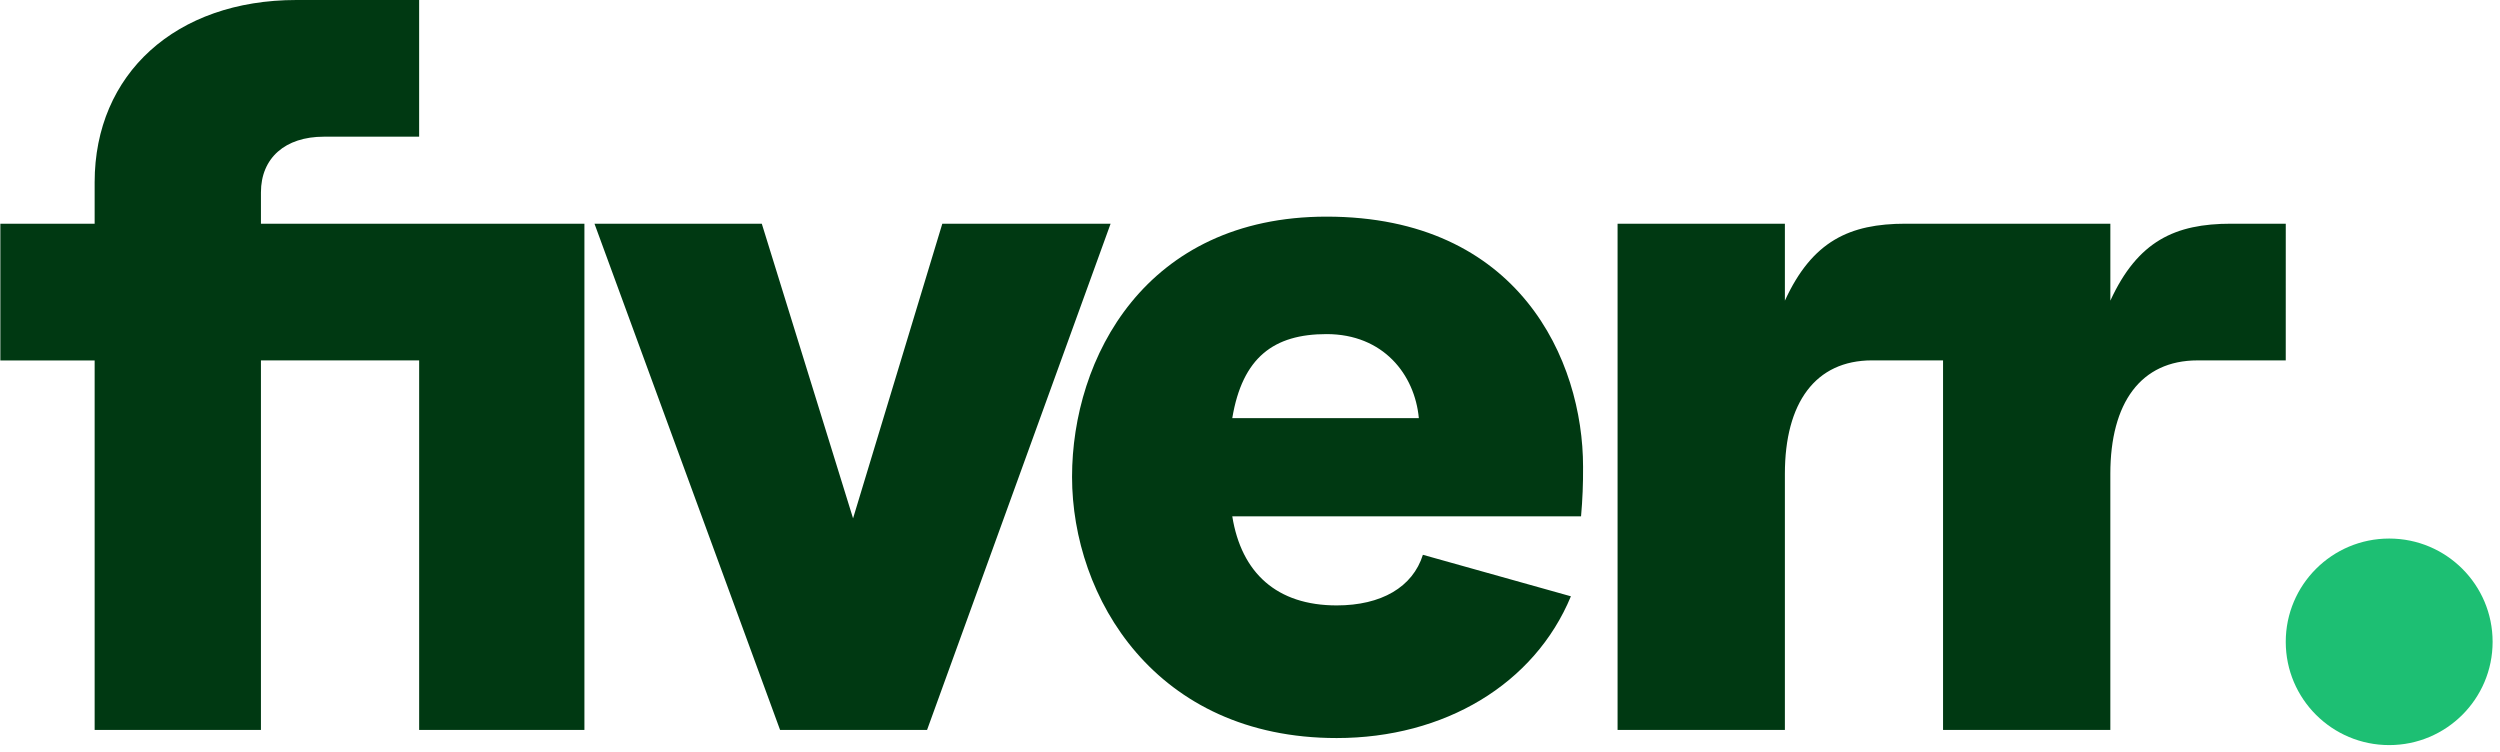 <svg xmlns="http://www.w3.org/2000/svg" width="133" height="40" viewBox="0 0 133 40" fill="none"><g clip-path="url(#clip0_107_320)"><path d="M121.602 19.173H116.909C113.888 19.173 112.27 21.435 112.27 25.205V38.833H103.37V19.172H99.594C96.573 19.172 94.956 21.434 94.956 25.204V38.832H86.055V11.901H94.956V15.995C96.413 12.817 98.409 11.901 101.376 11.901H112.271V15.995C113.729 12.817 115.724 11.901 118.692 11.901H121.603L121.602 19.173ZM84.112 27.468H65.557C66.042 30.484 67.93 32.208 71.112 32.208C73.485 32.208 75.158 31.237 75.698 29.515L83.572 31.723C81.631 36.408 76.83 39.264 71.112 39.264C61.456 39.264 57.033 31.776 57.033 25.368C57.033 19.067 60.916 11.525 70.572 11.525C80.821 11.525 84.219 19.173 84.219 24.829C84.226 25.71 84.19 26.59 84.112 27.468ZM75.482 22.243C75.266 19.926 73.593 17.774 70.573 17.774C67.767 17.774 66.097 19.011 65.557 22.243H75.482ZM41.5 38.832H49.32L59.083 11.904H50.13L45.383 27.576L40.528 11.903H31.627L41.5 38.832ZM5.035 38.832H13.882V19.173H22.299V38.833H31.091V11.903H13.882V10.234C13.882 8.402 15.176 7.272 17.227 7.272H22.298V0H15.771C9.351 0 5.035 3.933 5.035 9.694V11.903H0.019V19.175H5.035V38.832Z" fill="#003912"></path><path d="M127.105 39.639C130.144 39.639 132.607 37.179 132.607 34.145C132.607 31.11 130.144 28.651 127.105 28.651C124.067 28.651 121.602 31.111 121.602 34.146C121.602 37.181 124.067 39.639 127.105 39.639Z" fill="#1DBF73"></path></g><defs><clipPath id="clip0_107_320"><rect width="132.626" height="40" fill="white"></rect></clipPath></defs></svg>